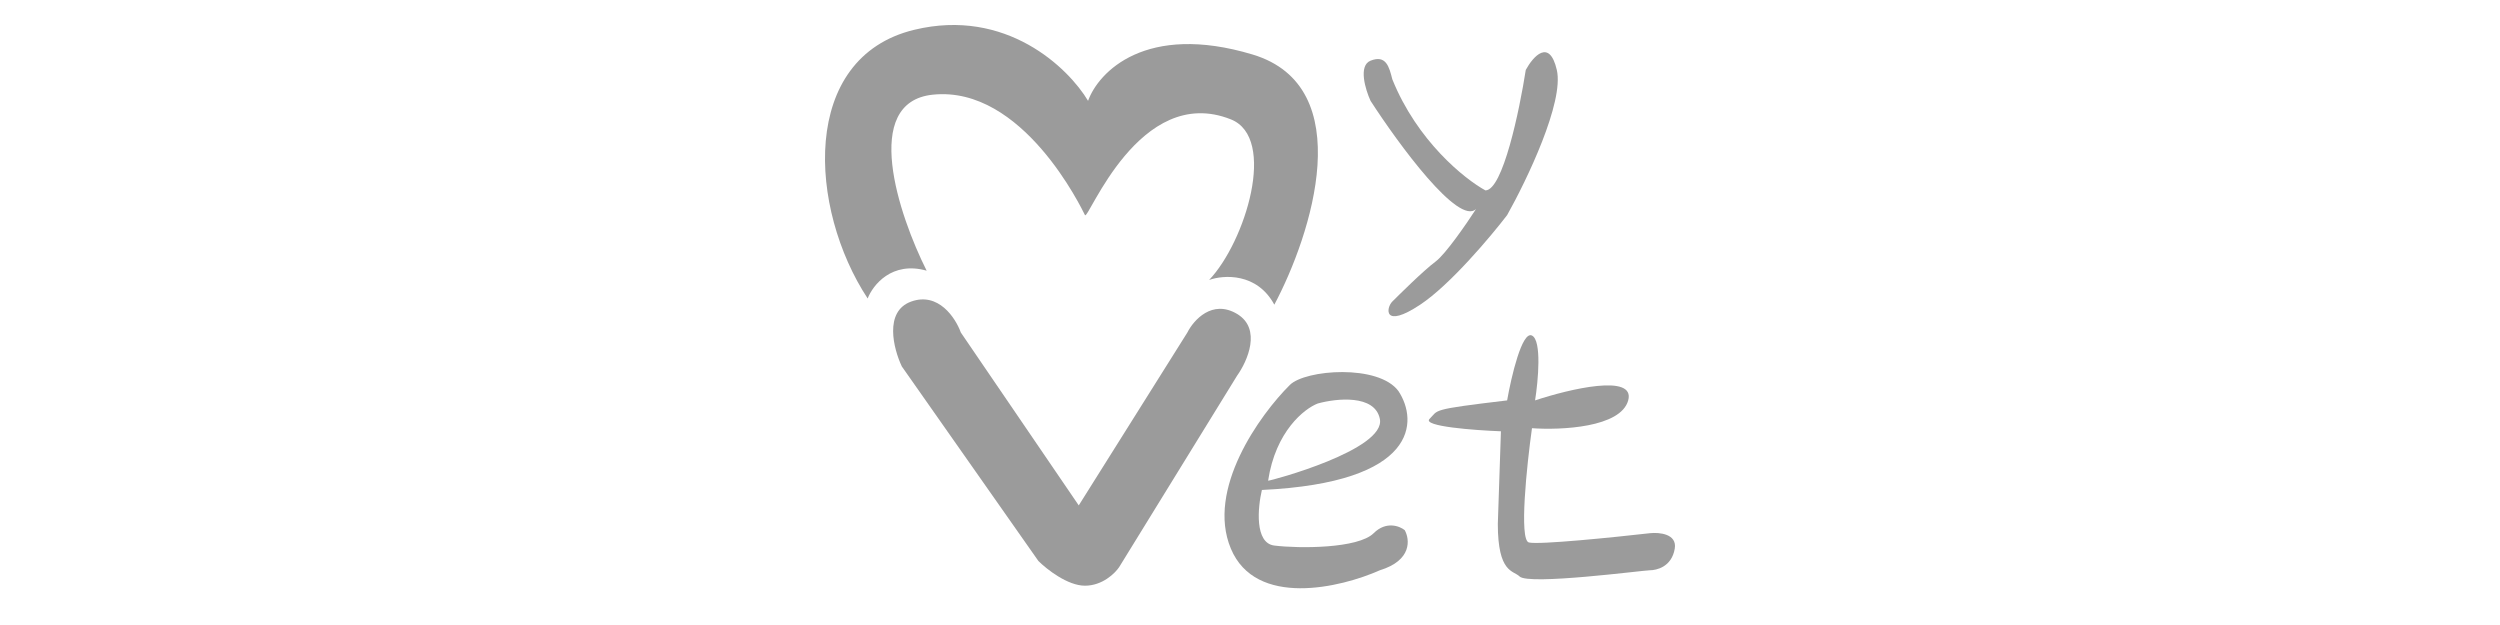 <svg width="200" height="50" viewBox="0 0 200 50" fill="none" xmlns="http://www.w3.org/2000/svg">
<path d="M74.132 21.655C71.35 20.865 69.827 22.808 69.413 23.879C64.695 16.714 63.95 4.608 73.138 2.384C80.489 0.605 85.473 5.431 87.045 8.067C87.873 5.761 91.665 1.791 100.207 4.361C108.75 6.93 104.926 18.773 101.946 24.373C100.555 21.804 97.889 21.985 96.731 22.397C99.628 19.349 102.194 11.032 98.469 9.549C91.145 6.635 87.045 17.702 86.797 17.208C86.549 16.714 81.83 6.832 74.629 7.573C68.867 8.166 71.897 17.208 74.132 21.655Z" fill="#9B9B9B"/>
<path d="M94.992 26.597L86.3 40.432L76.864 26.597C76.45 25.444 75.076 23.335 72.89 24.126C70.705 24.917 71.483 27.915 72.145 29.314L83.072 44.88C83.734 45.538 85.406 46.856 86.797 46.856C88.188 46.856 89.198 45.868 89.529 45.374L98.966 30.056C99.793 28.903 100.952 26.3 98.966 25.114C96.979 23.928 95.489 25.608 94.992 26.597Z" fill="#9B9B9B"/>
<path fill-rule="evenodd" clip-rule="evenodd" d="M100.952 39.197C100.621 40.597 100.356 43.447 101.946 43.644C103.932 43.891 108.651 43.891 109.893 42.656C110.886 41.668 111.962 42.08 112.376 42.409C112.79 43.15 112.972 44.83 110.389 45.621C107.244 47.021 100.456 48.635 98.469 43.891C96.482 39.148 100.787 33.185 103.187 30.797C104.429 29.562 110.29 29.117 111.879 31.291C113.452 33.679 113.469 38.604 100.952 39.197ZM110.389 33.515C110.886 35.985 101.697 38.456 101.449 38.456C102.045 34.503 104.346 32.691 105.422 32.279C106.913 31.867 109.992 31.538 110.389 33.515Z" fill="#9B9B9B"/>
<path d="M120.571 32.032C120.902 30.138 121.763 26.449 122.558 26.844C123.353 27.239 123.054 30.468 122.806 32.032C125.538 31.126 130.852 29.858 130.256 32.032C129.66 34.206 124.876 34.421 122.558 34.256C122.144 37.221 121.515 43.2 122.309 43.397C123.104 43.595 129.097 42.986 131.995 42.656C132.74 42.574 134.18 42.706 133.981 43.891C133.733 45.374 132.491 45.621 131.995 45.621C131.498 45.621 122.288 46.835 121.564 46.115C121.068 45.621 119.826 45.868 119.826 41.915L120.074 34.503C117.922 34.421 113.767 34.108 114.363 33.515C115.108 32.773 114.363 32.773 120.571 32.032Z" fill="#9B9B9B"/>
<path d="M118.833 15.232C117.177 14.326 113.369 11.279 111.383 6.337C111.134 5.349 110.886 4.361 109.644 4.855C108.651 5.25 109.23 7.161 109.644 8.067C111.879 11.526 116.697 18.098 118.088 16.714C117.343 17.867 115.654 20.321 114.859 20.914C113.866 21.655 111.879 23.632 111.383 24.126C110.886 24.62 110.638 26.35 113.618 24.373C116.002 22.792 119.247 18.938 120.571 17.208C122.144 14.408 125.141 8.166 124.545 5.596C123.949 3.027 122.641 4.526 122.061 5.596C121.564 8.808 120.223 15.232 118.833 15.232Z" fill="#9B9B9B"/>
</svg>

